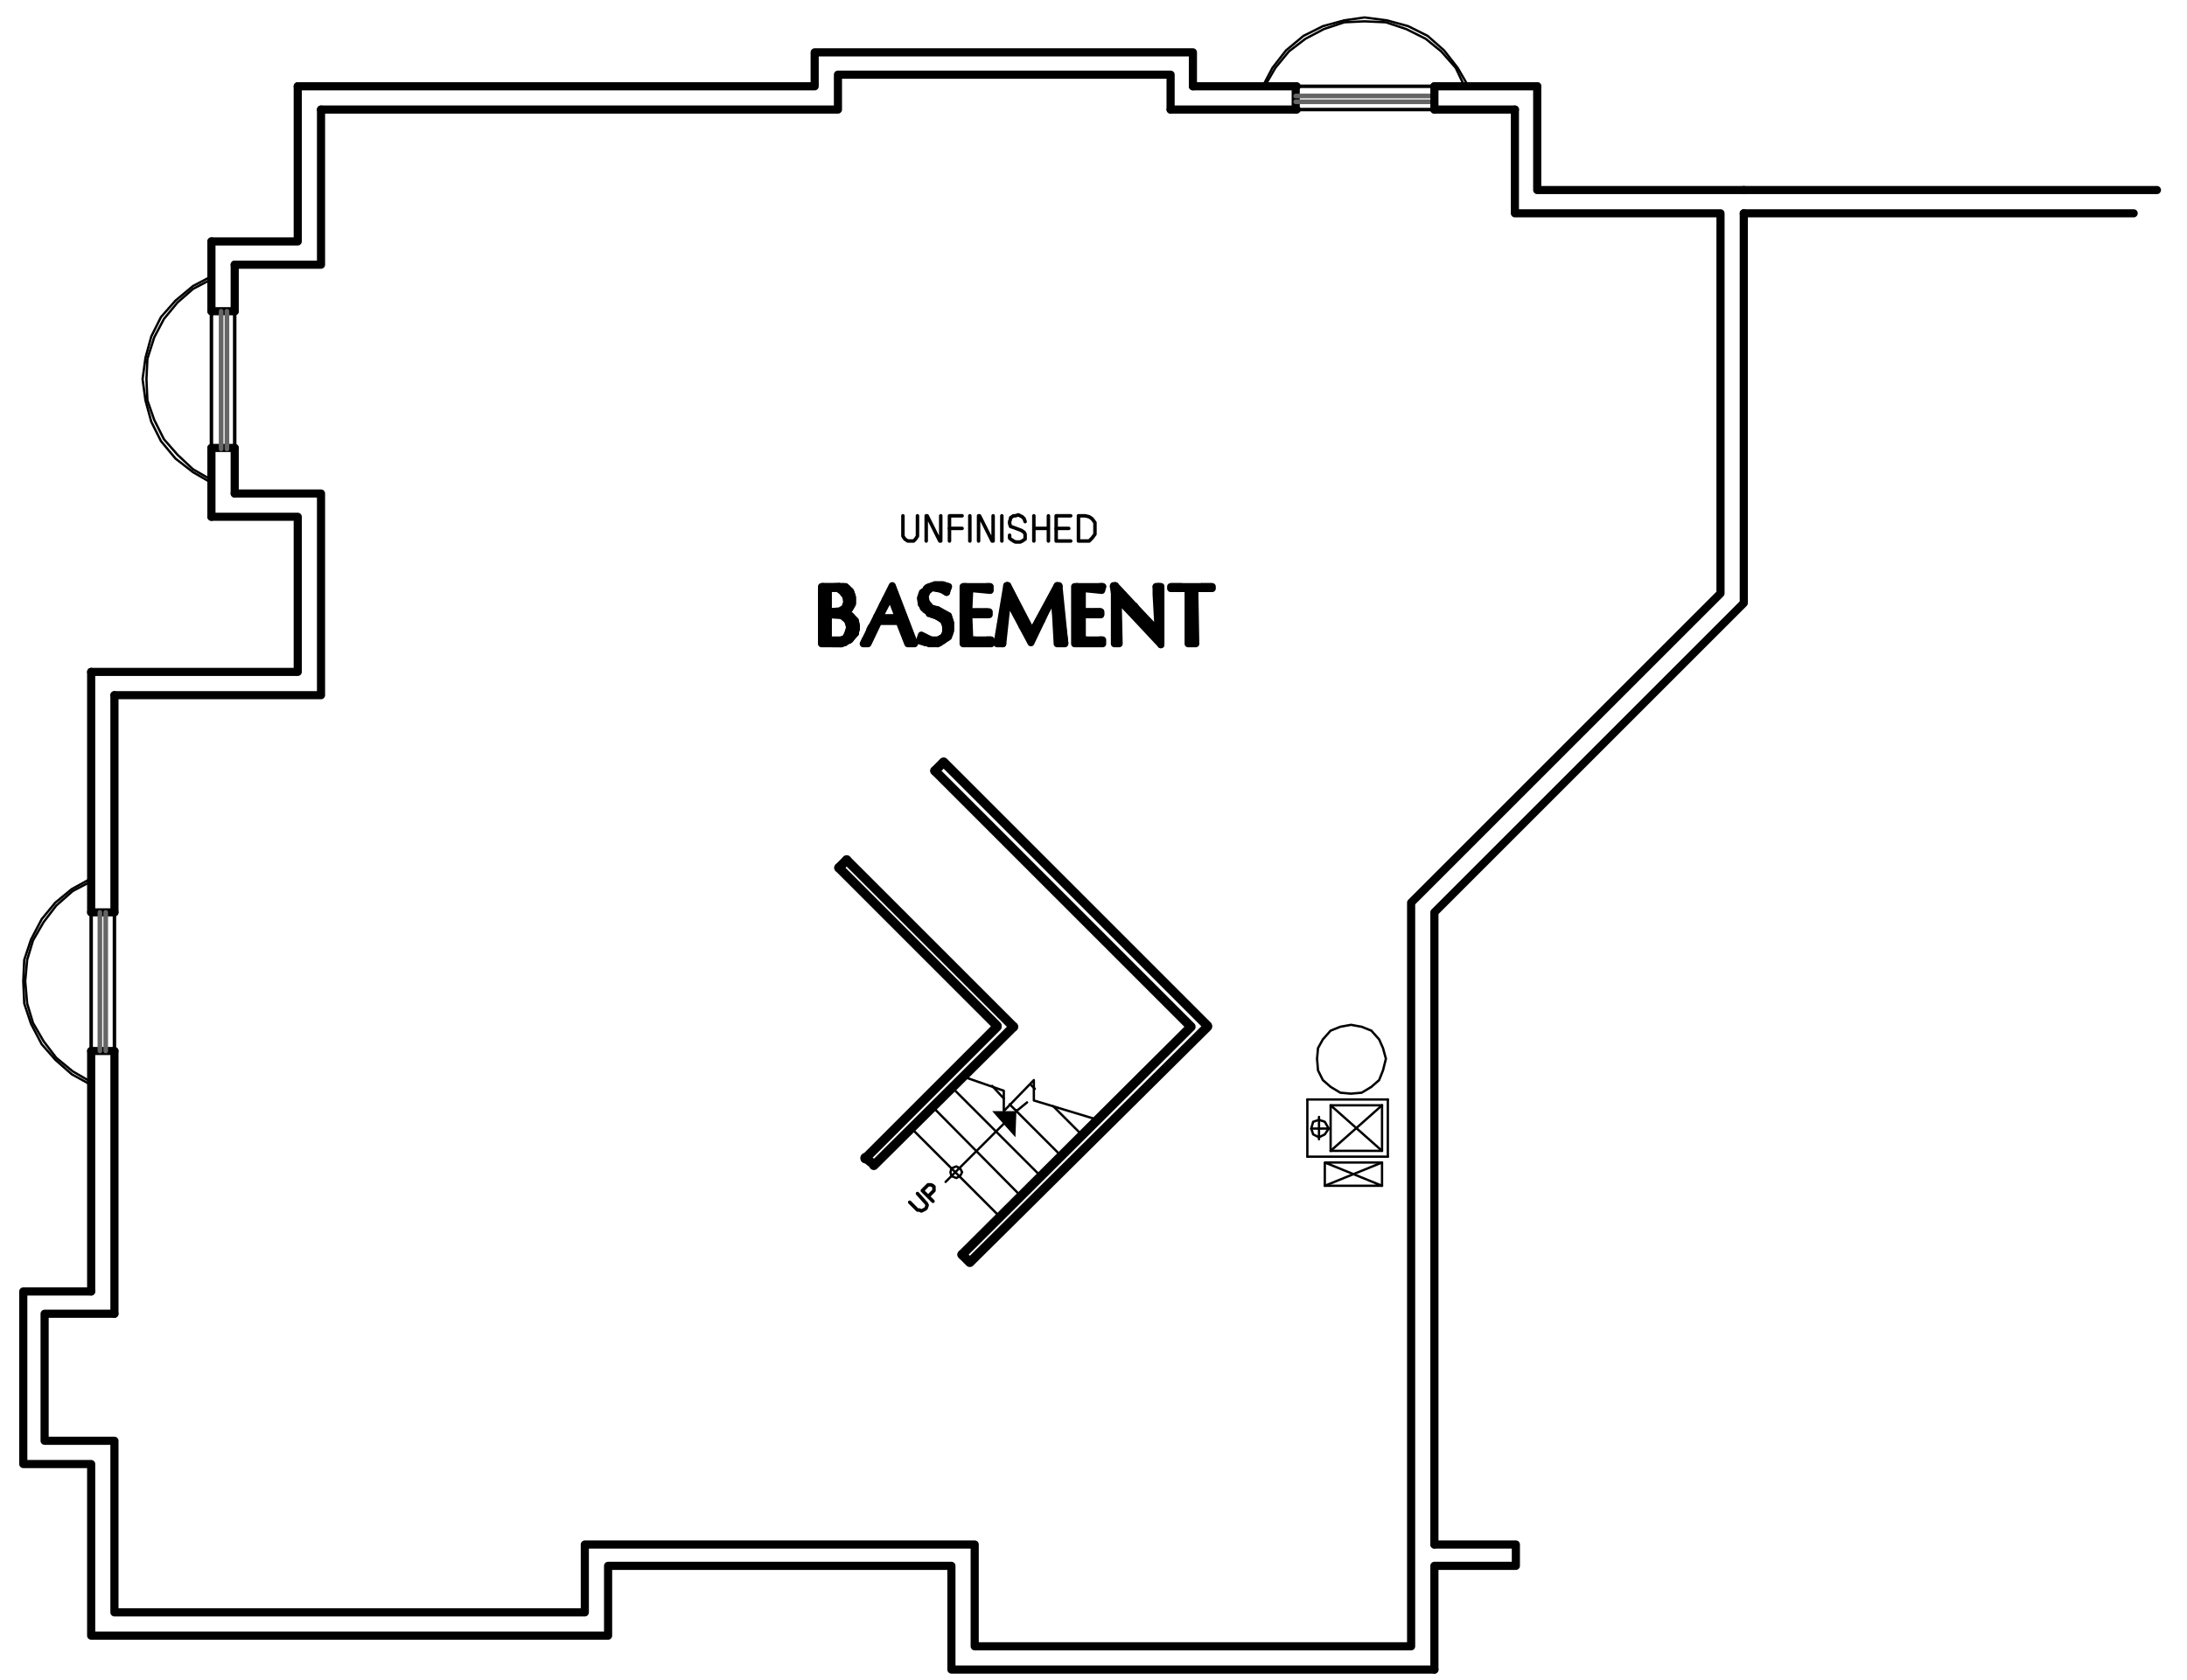 <?xml version="1.0" encoding="utf-8"?>
<!-- Generator: Adobe Illustrator 18.0.0, SVG Export Plug-In . SVG Version: 6.00 Build 0)  -->
<!DOCTYPE svg PUBLIC "-//W3C//DTD SVG 1.1//EN" "http://www.w3.org/Graphics/SVG/1.1/DTD/svg11.dtd">
<svg version="1.1" id="Layer_1" xmlns="http://www.w3.org/2000/svg" xmlns:xlink="http://www.w3.org/1999/xlink" x="0px" y="0px"
	 viewBox="0 0 225.5 173.3" enable-background="new 0 0 225.5 173.3" xml:space="preserve">
<polyline fill="none" stroke="#000000" stroke-width="0.84" stroke-linecap="round" stroke-linejoin="round" stroke-miterlimit="10" points="
	147.9,159.3 156.3,159.3 156.3,161.5 147.9,161.5 147.9,172.2 "/>
<path fill="none" stroke="#000000" stroke-width="0.84" stroke-linecap="round" stroke-linejoin="round" stroke-miterlimit="10" d="
	M179.8,19.6h42.6 M220,22h-40.2"/>
<polyline fill="none" stroke="#000000" stroke-width="0.84" stroke-linecap="round" stroke-linejoin="round" stroke-miterlimit="10" points="
	33.1,11.3 33.1,27.3 24.2,27.3 "/>
<path fill="none" stroke="#000000" stroke-width="0.84" stroke-linecap="round" stroke-linejoin="round" stroke-miterlimit="10" d="
	M24.2,32.1v-4.8 M24.2,50.9v-4.7"/>
<polyline fill="none" stroke="#000000" stroke-width="0.84" stroke-linecap="round" stroke-linejoin="round" stroke-miterlimit="10" points="
	24.2,50.9 33.1,50.9 33.1,71.7 11.8,71.7 "/>
<path fill="none" stroke="#000000" stroke-width="0.84" stroke-linecap="round" stroke-linejoin="round" stroke-miterlimit="10" d="
	M11.8,94.1V71.7 M11.8,135.5v-27.1"/>
<polyline fill="none" stroke="#000000" stroke-width="0.84" stroke-linecap="round" stroke-linejoin="round" stroke-miterlimit="10" points="
	11.8,135.5 4.6,135.5 4.6,148.6 11.8,148.6 11.8,166.3 60.3,166.3 60.3,159.3 100.5,159.3 100.5,169.8 145.5,169.8 145.5,93.1 
	177.4,61.2 177.4,22 156.2,22 156.2,11.3 "/>
<path fill="none" stroke="#000000" stroke-width="0.84" stroke-linecap="round" stroke-linejoin="round" stroke-miterlimit="10" d="
	M147.9,11.3h8.3 M120.7,11.3h13"/>
<polyline fill="none" stroke="#000000" stroke-width="0.84" stroke-linecap="round" stroke-linejoin="round" stroke-miterlimit="10" points="
	120.7,11.3 120.7,7.7 86.4,7.7 86.4,11.3 33.1,11.3 "/>
<polyline fill="none" stroke="#000000" stroke-width="0.84" stroke-linecap="round" stroke-linejoin="round" stroke-miterlimit="10" points="
	30.7,8.9 30.7,24.9 21.8,24.9 "/>
<path fill="none" stroke="#000000" stroke-width="0.84" stroke-linecap="round" stroke-linejoin="round" stroke-miterlimit="10" d="
	M21.8,32.1v-7.2 M21.8,53.3v-7.1"/>
<polyline fill="none" stroke="#000000" stroke-width="0.84" stroke-linecap="round" stroke-linejoin="round" stroke-miterlimit="10" points="
	21.8,53.3 30.7,53.3 30.7,69.3 9.4,69.3 "/>
<path fill="none" stroke="#000000" stroke-width="0.84" stroke-linecap="round" stroke-linejoin="round" stroke-miterlimit="10" d="
	M9.4,94.1V69.3 M9.4,133.2v-24.8"/>
<polyline fill="none" stroke="#000000" stroke-width="0.84" stroke-linecap="round" stroke-linejoin="round" stroke-miterlimit="10" points="
	9.4,133.2 2.4,133.2 2.4,151 9.4,151 9.4,168.7 62.7,168.7 62.7,161.5 98.1,161.5 98.1,172.2 147.9,172.2 "/>
<polyline fill="none" stroke="#000000" stroke-width="0.84" stroke-linecap="round" stroke-linejoin="round" stroke-miterlimit="10" points="
	147.9,159.3 147.9,94.1 179.8,62.2 179.8,22 "/>
<polyline fill="none" stroke="#000000" stroke-width="0.84" stroke-linecap="round" stroke-linejoin="round" stroke-miterlimit="10" points="
	179.8,19.6 158.5,19.6 158.5,8.9 "/>
<path fill="none" stroke="#000000" stroke-width="0.84" stroke-linecap="round" stroke-linejoin="round" stroke-miterlimit="10" d="
	M147.9,8.9h10.6 M123,8.9h10.7"/>
<polyline fill="none" stroke="#000000" stroke-width="0.84" stroke-linecap="round" stroke-linejoin="round" stroke-miterlimit="10" points="
	123,8.9 123,5.4 84,5.4 84,8.9 30.7,8.9 "/>
<polyline fill="none" stroke="#000000" stroke-width="0.72" stroke-linecap="round" stroke-linejoin="round" stroke-miterlimit="10" points="
	85.4,66 85.4,66.3 85.5,66.3 85.5,66.1 85.6,66.1 85.6,66.3 85.8,66.3 85.8,66.1 85.9,66.1 85.9,66.3 86,66.3 86,66.1 86.1,66.1 
	86.1,66.4 86.2,66.4 86.2,66.1 86.4,66.1 86.4,66.4 86.5,66.4 86.5,66.1 86.7,66.1 86.7,66.4 86.8,66.3 86.8,66 87,66 87,66.3 
	87.1,66.3 87.1,65.9 87.2,65.9 87.2,66.1 87.3,66.1 87.3,65.7 87.4,65.4 87.4,66 87.6,66 87.6,65.1 "/>
<polyline fill="none" stroke="#000000" stroke-width="0.72" stroke-linecap="round" stroke-linejoin="round" stroke-miterlimit="10" points="
	88.3,64.9 88.3,64.5 88.2,64.1 88.2,65.3 88,65.5 88,63.9 87.8,63.6 87.8,65.7 87.7,65.9 87.7,63.5 87.6,63.5 87.6,64.3 87.4,64 
	87.4,63.4 87.3,63.4 87.3,63.7 87.2,63.6 87.2,63.4 87.1,63.3 87.1,63.5 87,63.4 87,63.3 "/>
<polyline fill="none" stroke="#000000" stroke-width="0.72" stroke-linecap="round" stroke-linejoin="round" stroke-miterlimit="10" points="
	85.4,63.1 85.4,63.4 85.5,63.4 85.5,63.1 85.6,63.1 85.6,63.3 86,63.3 86.1,63.1 86.1,63.3 86.2,63.3 86.2,63.1 86.4,63.1 
	86.4,63.3 86.5,63.4 86.5,63.1 86.7,63.1 86.7,63.4 86.8,63.4 86.8,63 87,62.9 87,63.1 87.1,63 87.1,62.8 87.2,62.7 87.2,63 
	87.3,62.9 87.3,62.4 "/>
<polyline fill="none" stroke="#000000" stroke-width="0.72" stroke-linecap="round" stroke-linejoin="round" stroke-miterlimit="10" points="
	85,60.6 85,66.3 85.3,66.3 85.3,60.6 85.4,60.6 85.4,60.7 85.5,60.7 85.5,60.6 86,60.6 86.1,60.5 86.1,60.6 86.2,60.6 86.2,60.5 
	86.4,60.5 86.4,60.6 86.5,60.7 86.5,60.5 86.7,60.5 86.7,60.7 86.8,60.7 86.8,60.5 87,60.5 87,60.9 87.1,61 87.1,60.6 87.2,60.6 
	87.2,61.2 87.3,61.5 87.3,60.7 87.4,60.7 87.4,62.8 87.6,62.7 87.6,60.9 87.7,61.1 87.7,62.5 87.8,62.3 87.8,61.3 "/>
<polyline fill="none" stroke="#000000" stroke-width="0.72" stroke-linecap="round" stroke-linejoin="round" stroke-miterlimit="10" points="
	84.8,65.3 84.8,66.3 84.9,66.3 84.9,60.5 84.8,60.5 84.8,61.5 "/>
<polygon fill="none" stroke="#000000" stroke-width="0.72" stroke-linecap="round" stroke-linejoin="round" stroke-miterlimit="10" points="
	85.4,60.7 85.4,63.1 86.6,63.1 87.2,62.7 87.4,62.1 87.3,61.5 87,60.9 86.4,60.6 "/>
<polyline fill="none" stroke="#000000" stroke-width="0.72" stroke-linecap="round" stroke-linejoin="round" stroke-miterlimit="10" points="
	87,63.1 87.6,62.8 87.9,62.2 87.9,61.6 87.7,61 87.1,60.6 86.5,60.5 "/>
<polyline fill="none" stroke="#000000" stroke-width="0.72" stroke-linecap="round" stroke-linejoin="round" stroke-miterlimit="10" points="
	87,63.1 86.8,63.1 86.8,63.3 87,63.3 "/>
<polyline fill="none" stroke="#000000" stroke-width="0.72" stroke-linecap="round" stroke-linejoin="round" stroke-miterlimit="10" points="
	88.2,65.3 88.3,64.7 88,64 87.6,63.5 87,63.3 "/>
<polyline fill="none" stroke="#000000" stroke-width="0.72" stroke-linecap="round" stroke-linejoin="round" stroke-miterlimit="10" points="
	85.9,66.3 86.7,66.4 87.6,66 88.2,65.3 "/>
<polyline fill="none" stroke="#000000" stroke-width="0.72" stroke-linecap="round" stroke-linejoin="round" stroke-miterlimit="10" points="
	85.9,66.3 84.8,66.3 84.8,60.5 86.5,60.5 "/>
<polygon fill="none" stroke="#000000" stroke-width="0.72" stroke-linecap="round" stroke-linejoin="round" stroke-miterlimit="10" points="
	85.4,63.4 85.4,66.1 86.1,66.1 86.8,66 87.2,65.8 87.4,65.4 87.7,64.7 87.4,64 87.2,63.6 86.8,63.4 "/>
<polygon fill="none" stroke="#000000" stroke-width="0.72" stroke-linecap="round" stroke-linejoin="round" stroke-miterlimit="10" points="
	85.4,60.7 85.4,63.1 86.6,63 87.1,62.7 87.3,62.1 87.2,61.5 86.8,61 86.4,60.7 "/>
<polygon fill="none" stroke="#000000" stroke-width="0.72" stroke-linecap="round" stroke-linejoin="round" stroke-miterlimit="10" points="
	85.4,63.4 85.4,66 86.8,66 87.2,65.8 87.4,65.4 87.6,64.7 87.4,64 86.8,63.5 "/>
<polyline fill="none" stroke="#000000" stroke-width="0.72" stroke-linecap="round" stroke-linejoin="round" stroke-miterlimit="10" points="
	87,63.1 87.6,62.8 87.9,62.3 87.9,61.6 87.7,61 87.2,60.5 86.5,60.5 "/>
<line fill="none" stroke="#000000" stroke-width="0.72" stroke-linecap="round" stroke-linejoin="round" stroke-miterlimit="10" x1="87" y1="63.1" x2="87" y2="63"/>
<polyline fill="none" stroke="#000000" stroke-width="0.72" stroke-linecap="round" stroke-linejoin="round" stroke-miterlimit="10" points="
	88.2,65.3 88.3,64.6 88.2,64 87.6,63.4 87,63.3 "/>
<polyline fill="none" stroke="#000000" stroke-width="0.72" stroke-linecap="round" stroke-linejoin="round" stroke-miterlimit="10" points="
	85.9,66.4 86.8,66.4 87.6,66 88.2,65.3 "/>
<polyline fill="none" stroke="#000000" stroke-width="0.72" stroke-linecap="round" stroke-linejoin="round" stroke-miterlimit="10" points="
	85.9,66.4 84.7,66.4 84.7,60.5 86.5,60.5 "/>
<polyline fill="none" stroke="#000000" stroke-width="0.72" stroke-linecap="round" stroke-linejoin="round" stroke-miterlimit="10" points="
	92.6,63.5 92.6,62.4 92.5,61.9 92.5,63.1 92.4,62.8 92.4,61.7 92.2,61.2 92.2,62.4 92.1,62.1 92.1,60.9 92,60.5 92,61.8 91.9,61.5 
	91.9,60.7 91.8,61.1 91.8,61.5 91.6,61.7 91.6,61.3 91.5,61.6 91.5,61.9 91.3,62.2 91.3,61.8 91.2,62.1 91.2,62.4 91,62.7 91,62.4 
	90.9,62.7 90.9,62.9 90.8,63.3 90.8,62.9 90.7,63.1 90.7,63.5 90.6,64 90.6,63.4 90.4,63.6 90.4,64.2 90.3,64.5 90.3,64 90.2,64.2 
	90.2,64.7 90.1,64.9 90.1,64.5 89.8,64.7 89.8,65.3 89.7,65.5 89.7,64.9 89.6,65.3 89.6,65.9 89.5,66.1 89.5,65.5 89.4,65.8 
	89.4,66.3 89.2,66.3 89.2,66 89.1,66.3 "/>
<polyline fill="none" stroke="#000000" stroke-width="0.72" stroke-linecap="round" stroke-linejoin="round" stroke-miterlimit="10" points="
	90.7,64 90.7,63.9 90.8,63.9 90.8,64 90.9,64 90.9,63.9 91,63.9 91,64 91.2,64 91.2,63.9 91.3,63.9 91.3,64 91.5,64 91.5,63.9 
	91.6,63.9 91.6,64 91.8,64 91.8,63.9 91.9,63.9 91.9,64 92,64 92,63.9 92.1,63.9 92.1,64 92.2,64 92.2,63.9 92.4,63.9 92.4,64 
	92.5,64 92.5,63.9 92.6,63.9 92.6,64 92.8,64.1 92.8,62.7 93,63.1 93,64.3 93.1,64.7 93.1,63.4 93.2,63.7 93.2,64.9 93.3,65.4 
	93.3,64.1 93.4,64.5 93.4,65.8 93.6,66.1 93.6,64.8 93.7,65.2 93.7,66.3 93.8,66.3 93.8,65.4 93.9,65.7 93.9,66.3 94,66.3 94,66 "/>
<polygon fill="none" stroke="#000000" stroke-width="0.72" stroke-linecap="round" stroke-linejoin="round" stroke-miterlimit="10" points="
	93.7,66.3 92.8,64 90.4,64 89.5,66.3 89.1,66.3 92,60.5 94.2,66.3 "/>
<polygon fill="none" stroke="#000000" stroke-width="0.72" stroke-linecap="round" stroke-linejoin="round" stroke-miterlimit="10" points="
	92.7,63.9 92.7,63.6 91.8,61.3 90.6,63.6 90.6,63.9 "/>
<polygon fill="none" stroke="#000000" stroke-width="0.72" stroke-linecap="round" stroke-linejoin="round" stroke-miterlimit="10" points="
	92.6,63.7 92.6,63.6 91.8,61.5 90.7,63.6 90.7,63.7 "/>
<polygon fill="none" stroke="#000000" stroke-width="0.72" stroke-linecap="round" stroke-linejoin="round" stroke-miterlimit="10" points="
	93.6,66.4 92.7,64.1 90.6,64.1 89.5,66.4 89,66.4 92,60.4 94.3,66.4 "/>
<polyline fill="none" stroke="#000000" stroke-width="0.72" stroke-linecap="round" stroke-linejoin="round" stroke-miterlimit="10" points="
	95,61.9 95,61.8 95.1,61.3 95.1,62.4 95.2,62.7 95.2,61.1 95.4,60.9 95.4,61.2 95.5,61 95.5,60.7 95.6,60.6 95.6,60.9 95.7,60.7 
	95.7,60.6 95.8,60.5 95.8,60.6 96,60.6 96,60.5 96.1,60.4 96.1,60.6 96.3,60.6 96.3,60.4 96.4,60.4 96.4,60.6 96.6,60.6 96.6,60.4 
	96.7,60.4 96.7,60.6 96.8,60.6 96.8,60.4 96.9,60.4 96.9,60.6 97,60.6 97,60.4 97.2,60.4 97.2,60.7 97.3,60.7 97.3,60.4 97.4,60.4 
	97.4,60.9 97.6,60.9 97.6,60.5 "/>
<polyline fill="none" stroke="#000000" stroke-width="0.72" stroke-linecap="round" stroke-linejoin="round" stroke-miterlimit="10" points="
	95.4,61.9 95.4,62.8 95.5,62.9 95.5,62.2 95.6,62.4 95.6,63 95.7,63.1 95.7,62.5 95.8,62.7 95.8,63.3 96,63.3 96,62.8 96.1,62.8 
	96.1,63.4 96.3,63.4 96.3,62.9 96.4,62.9 96.4,63.5 96.6,63.5 96.6,62.9 96.7,63 96.7,63.6 96.8,63.6 96.8,63 96.9,63.1 96.9,63.6 
	97,63.7 97,63.1 97.2,63.3 97.2,63.9 97.3,64 97.3,63.3 97.4,63.4 97.4,64.2 97.6,64.5 97.6,63.5 97.8,63.6 97.8,65.5 97.9,65.4 
	97.9,63.9 98,64.2 98,65.1 "/>
<polyline fill="none" stroke="#000000" stroke-width="0.72" stroke-linecap="round" stroke-linejoin="round" stroke-miterlimit="10" points="
	95,66 95,66.1 95.1,66.1 95.1,65.7 95.2,65.8 95.2,66.1 95.4,66.1 95.4,65.9 95.5,65.9 95.5,66.3 95.6,66.3 95.6,66 95.7,66 
	95.7,66.3 95.8,66.4 95.8,66.1 96,66.1 96,66.4 96.1,66.4 96.1,66.1 96.3,66.1 96.3,66.4 96.4,66.4 96.4,66.1 96.6,66.1 96.6,66.4 
	96.7,66.3 96.7,66.1 96.8,66 96.8,66.3 96.9,66.3 96.9,66 97,65.9 97,66.1 97.2,66.1 97.2,65.8 97.3,65.7 97.3,66 97.4,65.9 
	97.4,65.5 97.6,65.2 97.6,65.8 "/>
<polyline fill="none" stroke="#000000" stroke-width="0.72" stroke-linecap="round" stroke-linejoin="round" stroke-miterlimit="10" points="
	97.3,65.7 97.6,65.2 97.6,64.5 97.3,64 96.7,63.6 "/>
<polyline fill="none" stroke="#000000" stroke-width="0.72" stroke-linecap="round" stroke-linejoin="round" stroke-miterlimit="10" points="
	96,66.1 96.7,66.1 97.3,65.7 "/>
<polyline fill="none" stroke="#000000" stroke-width="0.72" stroke-linecap="round" stroke-linejoin="round" stroke-miterlimit="10" points="
	96,66.1 95.1,65.7 94.9,66.1 95.5,66.3 96.7,66.3 97.6,65.7 98,64.9 98,64.2 97.6,63.6 96.7,63 "/>
<polyline fill="none" stroke="#000000" stroke-width="0.72" stroke-linecap="round" stroke-linejoin="round" stroke-miterlimit="10" points="
	95.4,62.2 96,62.8 96.7,63 "/>
<polyline fill="none" stroke="#000000" stroke-width="0.72" stroke-linecap="round" stroke-linejoin="round" stroke-miterlimit="10" points="
	96.1,60.6 95.7,60.7 95.4,61.2 95.2,61.7 95.4,62.2 "/>
<polyline fill="none" stroke="#000000" stroke-width="0.72" stroke-linecap="round" stroke-linejoin="round" stroke-miterlimit="10" points="
	96.1,60.6 97.6,60.9 97.8,60.5 96.4,60.4 95.2,61.1 95,61.7 95,62.3 95.4,62.8 96.7,63.6 "/>
<polyline fill="none" stroke="#000000" stroke-width="0.72" stroke-linecap="round" stroke-linejoin="round" stroke-miterlimit="10" points="
	97.3,65.7 97.5,65.2 97.5,64.6 97.3,64 96.7,63.6 "/>
<polyline fill="none" stroke="#000000" stroke-width="0.72" stroke-linecap="round" stroke-linejoin="round" stroke-miterlimit="10" points="
	96,66 96.7,66 97.3,65.7 "/>
<polyline fill="none" stroke="#000000" stroke-width="0.72" stroke-linecap="round" stroke-linejoin="round" stroke-miterlimit="10" points="
	96,66 95,65.5 94.8,66.1 95.5,66.3 96.7,66.4 97.8,65.7 98,65.1 98,64.2 97.8,63.5 96.7,62.9 "/>
<polyline fill="none" stroke="#000000" stroke-width="0.72" stroke-linecap="round" stroke-linejoin="round" stroke-miterlimit="10" points="
	95.5,62.1 96,62.7 96.7,62.9 "/>
<polyline fill="none" stroke="#000000" stroke-width="0.72" stroke-linecap="round" stroke-linejoin="round" stroke-miterlimit="10" points="
	96.1,60.6 95.6,61 95.4,61.5 95.5,62.1 "/>
<polyline fill="none" stroke="#000000" stroke-width="0.72" stroke-linecap="round" stroke-linejoin="round" stroke-miterlimit="10" points="
	97.6,61.1 96.9,60.7 96.1,60.6 "/>
<polyline fill="none" stroke="#000000" stroke-width="0.72" stroke-linecap="round" stroke-linejoin="round" stroke-miterlimit="10" points="
	97.6,61.1 97.8,60.5 97.2,60.3 96.4,60.3 95.1,61.1 94.9,61.7 95,62.3 95.4,62.9 96.7,63.6 "/>
<polyline fill="none" stroke="#000000" stroke-width="0.72" stroke-linecap="round" stroke-linejoin="round" stroke-miterlimit="10" points="
	99.9,66 99.9,66.3 100,66.3 100,66 100.2,66 100.2,66.3 100.4,66.3 100.4,66 100.5,66 100.5,66.3 100.6,66.3 100.6,66.1 100.8,66.1 
	100.8,66.3 100.9,66.3 100.9,66.1 101,66.1 101,66.3 101.1,66.3 101.1,66.1 101.2,66.1 101.2,66.3 101.4,66.3 101.4,66.1 
	101.5,66.1 101.5,66.3 101.6,66.3 101.6,66.1 101.8,66 101.8,66.3 102,66.3 102,66 102.1,66 102.1,66.3 "/>
<polyline fill="none" stroke="#000000" stroke-width="0.72" stroke-linecap="round" stroke-linejoin="round" stroke-miterlimit="10" points="
	102,60.5 102,60.7 101.8,60.7 101.8,60.5 101.6,60.6 101.6,60.7 101.5,60.7 101.5,60.6 101.4,60.6 101.4,60.7 101.2,60.7 
	101.2,60.6 101.1,60.6 101.1,60.7 101,60.7 101,60.6 100.9,60.6 100.9,60.7 100.8,60.7 100.8,60.6 100.6,60.6 100.6,60.7 
	100.5,60.7 100.5,60.6 100.4,60.6 100.4,60.7 100.2,60.6 100,60.6 99.9,60.7 99.9,60.6 99.8,60.6 99.8,66.3 99.7,66.3 99.7,60.6 "/>
<polyline fill="none" stroke="#000000" stroke-width="0.72" stroke-linecap="round" stroke-linejoin="round" stroke-miterlimit="10" points="
	99.4,61.3 99.4,60.5 99.6,60.5 99.6,66.3 99.4,66.3 99.4,65.4 "/>
<polyline fill="none" stroke="#000000" stroke-width="0.72" stroke-linecap="round" stroke-linejoin="round" stroke-miterlimit="10" points="
	99.9,63.1 99.9,63.4 100,63.4 100,63.1 100.2,63.1 100.2,63.4 100.4,63.4 100.4,63.1 100.5,63.1 100.5,63.4 100.6,63.4 100.6,63.1 
	100.8,63.1 100.8,63.4 100.9,63.4 100.9,63.1 101,63.1 101,63.4 101.1,63.4 101.1,63.1 101.2,63.1 101.2,63.4 101.4,63.4 
	101.4,63.1 101.5,63.1 101.5,63.4 101.6,63.4 101.6,63.1 101.8,63.1 101.8,63.4 "/>
<polygon fill="none" stroke="#000000" stroke-width="0.72" stroke-linecap="round" stroke-linejoin="round" stroke-miterlimit="10" points="
	100,63.4 99.9,63.4 99.9,66 102.1,66 102.1,66.3 99.3,66.3 99.3,60.5 102.1,60.5 102,60.7 99.9,60.6 99.9,63.1 101.8,63.1 
	101.8,63.4 99.9,63.4 99.9,63.5 100,66 102.2,66 102.2,66.4 99.3,66.4 99.3,60.5 102.1,60.5 102.1,60.9 100,60.7 99.9,63 100,63.1 
	102,63.1 102,63.4 "/>
<polyline fill="none" stroke="#000000" stroke-width="0.72" stroke-linecap="round" stroke-linejoin="round" stroke-miterlimit="10" points="
	109.6,65.9 109.6,66.3 109.5,66.3 109.5,64.9 109.4,63.9 109.4,66.3 109.3,66.3 109.3,62.7 109.2,61.2 109.2,66.3 109,64.6 
	109,60.5 108.9,60.7 108.9,63.3 108.8,62.3 108.8,61.1 108.7,61.3 108.7,61.8 108.4,61.8 108.4,61.6 108.3,61.8 108.3,62.1 
	108.2,62.3 108.2,62.1 108.1,62.4 108.1,62.5 108,62.8 108,62.5 107.8,62.8 107.8,63 107.7,63.3 107.7,63 107.6,63.3 107.6,63.5 
	107.5,63.7 107.5,63.5 107.4,63.7 107.4,64 107.1,64.2 107.1,64 107,64.2 107,64.6 106.9,64.8 106.9,64.5 106.8,64.6 106.8,65.1 
	106.6,65.3 106.6,64.8 106.5,65.1 106.5,65.5 106.4,65.9 106.4,65.3 106.3,64.9 106.3,66.1 106.2,65.9 106.2,64.8 106,64.6 
	106,65.5 105.9,65.3 105.9,64.3 105.7,64.1 105.7,65.1 105.6,64.8 105.6,63.9 105.4,63.6 105.4,64.6 105.3,64.3 105.3,63.4 
	105.2,63.1 105.2,64.1 105.1,63.9 105.1,62.8 105,62.7 105,63.6 104.8,63.4 104.8,62.4 104.7,62.1 104.7,63.1 104.6,62.9 
	104.6,61.8 104.4,61.6 104.4,62.7 104.2,62.4 104.2,61.3 104.1,61.1 104.1,62.2 104,61.9 104,60.7 103.9,60.5 103.9,61.8 
	103.8,61.8 103.8,61 103.6,62.1 103.6,62.8 103.5,64 103.5,63 103.4,63.9 103.4,65.4 103.3,66.3 103.3,64.6 103.2,65.4 103.2,66.3 
	102.9,66.3 102.9,66 "/>
<polygon fill="none" stroke="#000000" stroke-width="0.72" stroke-linecap="round" stroke-linejoin="round" stroke-miterlimit="10" points="
	103.3,66.3 102.9,66.3 103.9,60.4 106.4,65.3 109,60.5 109.8,66.3 109.2,66.3 108.8,62.8 108.7,61.9 108.4,61.9 106.3,66.1 
	104,61.8 103.8,61.8 "/>
<polyline fill="none" stroke="#000000" stroke-width="0.72" stroke-linecap="round" stroke-linejoin="round" stroke-miterlimit="10" points="
	103.4,66.4 102.8,66.4 103.8,60.4 "/>
<line fill="none" stroke="#000000" stroke-width="0.72" stroke-linecap="round" stroke-linejoin="round" stroke-miterlimit="10" x1="103.9" y1="60.4" x2="103.8" y2="60.4"/>
<polyline fill="none" stroke="#000000" stroke-width="0.72" stroke-linecap="round" stroke-linejoin="round" stroke-miterlimit="10" points="
	103.9,60.4 106.4,65.2 109,60.4 "/>
<polyline fill="none" stroke="#000000" stroke-width="0.72" stroke-linecap="round" stroke-linejoin="round" stroke-miterlimit="10" points="
	109.2,60.5 109.2,60.4 109,60.4 "/>
<polyline fill="none" stroke="#000000" stroke-width="0.72" stroke-linecap="round" stroke-linejoin="round" stroke-miterlimit="10" points="
	109.2,60.5 109.8,66.4 109,66.4 108.8,62.8 108.7,61.9 108.4,61.9 106.3,66.3 103.9,61.8 103.4,66.4 "/>
<polyline fill="none" stroke="#000000" stroke-width="0.72" stroke-linecap="round" stroke-linejoin="round" stroke-miterlimit="10" points="
	111.6,66 111.6,66.3 111.7,66.3 111.7,66 111.8,66 111.8,66.3 111.9,66.3 111.9,66 112,66 112,66.3 112.2,66.3 112.2,66.1 
	112.3,66.1 112.3,66.3 112.4,66.3 112.4,66.1 112.5,66.1 112.5,66.3 112.8,66.3 112.8,66.1 112.9,66.1 112.9,66.3 113,66.3 
	113,66.1 113.1,66.1 113.1,66.3 113.2,66.3 113.2,66.1 113.4,66 113.4,66.3 113.5,66.3 113.5,66 113.6,66 113.6,66.3 "/>
<polyline fill="none" stroke="#000000" stroke-width="0.72" stroke-linecap="round" stroke-linejoin="round" stroke-miterlimit="10" points="
	113.5,60.5 113.5,60.7 113.4,60.7 113.4,60.5 113.2,60.6 113.2,60.7 113.1,60.7 113.1,60.6 113,60.6 113,60.7 112.9,60.7 
	112.9,60.6 112.8,60.6 112.8,60.7 112.5,60.7 112.5,60.6 112.4,60.6 112.4,60.7 112.3,60.7 112.3,60.6 112.2,60.6 112.2,60.7 
	112,60.7 112,60.6 111.9,60.6 111.9,60.7 111.8,60.6 111.7,60.6 111.6,60.7 111.6,60.6 111.4,60.6 111.4,66.3 111.2,66.3 
	111.2,60.6 "/>
<polyline fill="none" stroke="#000000" stroke-width="0.72" stroke-linecap="round" stroke-linejoin="round" stroke-miterlimit="10" points="
	111,61.3 111,60.5 111.1,60.5 111.1,66.3 111,66.3 111,65.4 "/>
<polyline fill="none" stroke="#000000" stroke-width="0.72" stroke-linecap="round" stroke-linejoin="round" stroke-miterlimit="10" points="
	111.6,63.1 111.6,63.4 111.7,63.4 111.7,63.1 111.8,63.1 111.8,63.4 111.9,63.4 111.9,63.1 112,63.1 112,63.4 112.2,63.4 
	112.2,63.1 112.3,63.1 112.3,63.4 112.4,63.4 112.4,63.1 112.5,63.1 112.5,63.4 112.8,63.4 112.8,63.1 112.9,63.1 112.9,63.4 
	113,63.4 113,63.1 113.1,63.1 113.1,63.4 113.2,63.4 113.2,63.1 113.4,63.1 113.4,63.4 "/>
<polyline fill="none" stroke="#000000" stroke-width="0.72" stroke-linecap="round" stroke-linejoin="round" stroke-miterlimit="10" points="
	111.6,63.4 111.4,63.4 111.4,63.5 111.6,66 113.7,66 113.7,66.3 111,66.3 111,60.5 113.6,60.5 113.6,60.7 111.6,60.6 111.4,63 
	111.4,63.1 113.5,63.1 113.5,63.4 111.6,63.4 111.6,66 113.7,66 113.7,66.4 110.8,66.4 110.8,60.5 113.6,60.5 "/>
<line fill="none" stroke="#000000" stroke-width="0.72" stroke-linecap="round" stroke-linejoin="round" stroke-miterlimit="10" x1="113.7" y1="60.5" x2="113.6" y2="60.5"/>
<polyline fill="none" stroke="#000000" stroke-width="0.72" stroke-linecap="round" stroke-linejoin="round" stroke-miterlimit="10" points="
	113.7,60.5 113.6,60.9 111.6,60.7 111.6,63.1 113.5,63.1 113.5,63.4 111.6,63.4 "/>
<polyline fill="none" stroke="#000000" stroke-width="0.72" stroke-linecap="round" stroke-linejoin="round" stroke-miterlimit="10" points="
	119.4,62.2 119.4,60.5 119.5,60.5 119.5,66.1 119.4,66 119.4,64.9 119.2,64.9 119.2,65.9 119.1,65.7 119.1,64.8 119,64.7 119,65.5 
	118.9,65.4 118.9,64.6 118.8,64.5 118.8,65.3 118.6,65.2 118.6,64.3 118.5,64.2 118.5,64.9 118.4,64.8 118.4,64.1 118.3,64 
	118.3,64.7 118,64.6 118,63.9 117.9,63.6 117.9,64.5 117.8,64.2 117.8,63.5 117.7,63.4 117.7,64.1 117.6,64 117.6,63.3 117.4,63.1 
	117.4,63.9 117.3,63.7 117.3,63 117.2,62.9 117.2,63.6 117.1,63.4 117.1,62.7 117,62.5 117,63.3 116.7,63.1 116.7,62.4 116.6,62.3 
	116.6,63 116.5,62.9 116.5,62.2 116.4,62.1 116.4,62.8 116.2,62.7 116.2,61.9 116.1,61.7 116.1,62.5 116,62.4 116,61.6 115.9,61.5 
	115.9,62.2 115.8,62.1 115.8,61.3 115.6,61.2 115.6,61.9 115.5,61.9 115.5,61 115.3,60.9 115.3,61.8 "/>
<polyline fill="none" stroke="#000000" stroke-width="0.72" stroke-linecap="round" stroke-linejoin="round" stroke-miterlimit="10" points="
	115.2,60.7 115.2,66.3 115,66.3 115,60.6 114.9,60.5 114.9,60.7 "/>
<polygon fill="none" stroke="#000000" stroke-width="0.72" stroke-linecap="round" stroke-linejoin="round" stroke-miterlimit="10" points="
	114.9,60.5 119.2,64.9 119.4,65.1 119.5,64.9 119.4,61.3 119.2,60.5 119.7,60.5 119.7,66.3 115.3,61.8 115.2,61.9 115.3,66.3 
	115,66.3 115,61.2 "/>
<polyline fill="none" stroke="#000000" stroke-width="0.72" stroke-linecap="round" stroke-linejoin="round" stroke-miterlimit="10" points="
	115,60.4 119.2,64.9 119.4,64.9 119.2,61.3 119.2,60.5 119.7,60.5 119.7,66.5 "/>
<line fill="none" stroke="#000000" stroke-width="0.72" stroke-linecap="round" stroke-linejoin="round" stroke-miterlimit="10" x1="119.7" y1="66.4" x2="119.7" y2="66.3"/>
<polyline fill="none" stroke="#000000" stroke-width="0.72" stroke-linecap="round" stroke-linejoin="round" stroke-miterlimit="10" points="
	119.7,66.5 115.3,61.8 115.3,61.9 115.4,66.4 114.9,66.4 114.9,61.2 114.8,60.5 "/>
<polyline fill="none" stroke="#000000" stroke-width="0.72" stroke-linecap="round" stroke-linejoin="round" stroke-miterlimit="10" points="
	115,60.4 114.8,60.4 114.8,60.5 "/>
<polyline fill="none" stroke="#000000" stroke-width="0.72" stroke-linecap="round" stroke-linejoin="round" stroke-miterlimit="10" points="
	124.9,60.7 124.9,60.5 124.8,60.5 124.8,60.7 124.6,60.7 124.6,60.5 124.5,60.5 124.5,60.7 124.3,60.7 124.3,60.5 124.2,60.5 
	124.2,60.7 124,60.7 124,60.5 123.9,60.5 123.9,60.7 123.8,60.7 123.8,60.6 123.7,60.6 123.7,60.7 123.6,60.7 123.6,60.6 
	123.4,60.6 123.4,60.7 123.3,60.7 123.3,60.6 123.2,60.6 123.2,66.3 123.1,66.3 123.1,60.6 122.8,60.6 122.8,66.3 122.7,66.3 
	122.7,60.6 122.6,60.6 122.6,66.3 "/>
<polyline fill="none" stroke="#000000" stroke-width="0.72" stroke-linecap="round" stroke-linejoin="round" stroke-miterlimit="10" points="
	122.5,60.7 122.5,60.6 122.4,60.6 122.4,60.7 122.2,60.7 122.2,60.6 122.1,60.6 122.1,60.7 122,60.7 122,60.6 121.9,60.6 
	121.9,60.7 121.8,60.7 121.8,60.5 121.5,60.5 121.5,60.7 121.4,60.7 121.4,60.5 121.3,60.5 121.3,60.7 121.2,60.7 121.2,60.5 
	121,60.5 121,60.7 120.9,60.7 120.9,60.5 120.8,60.5 120.8,60.7 "/>
<polygon fill="none" stroke="#000000" stroke-width="0.72" stroke-linecap="round" stroke-linejoin="round" stroke-miterlimit="10" points="
	120.7,60.5 120.7,60.7 122.6,60.7 122.5,66.3 123.2,66.3 123.2,60.7 124.9,60.7 124.9,60.5 122.8,60.6 120.7,60.5 120.7,60.7 
	122.5,60.7 122.5,66.4 123.3,66.4 123.2,60.7 125,60.7 125,60.5 "/>
<polyline fill="none" stroke="#000000" stroke-width="0.36" stroke-linecap="round" stroke-linejoin="round" stroke-miterlimit="10" points="
	94.6,53.2 94.6,55.3 94.4,55.6 94.2,55.8 93.6,55.8 93.3,55.6 93.1,55.3 93.1,53.2 "/>
<polyline fill="none" stroke="#000000" stroke-width="0.36" stroke-linecap="round" stroke-linejoin="round" stroke-miterlimit="10" points="
	95.5,55.8 95.5,53.2 95.6,53.2 96.9,55.8 97,55.8 97,53.2 "/>
<path fill="none" stroke="#000000" stroke-width="0.36" stroke-linecap="round" stroke-linejoin="round" stroke-miterlimit="10" d="
	M97.9,54.5H99 M98,54.5h1.2"/>
<polyline fill="none" stroke="#000000" stroke-width="0.36" stroke-linecap="round" stroke-linejoin="round" stroke-miterlimit="10" points="
	99.2,53.2 97.9,53.2 97.9,55.8 "/>
<line fill="none" stroke="#000000" stroke-width="0.36" stroke-linecap="round" stroke-linejoin="round" stroke-miterlimit="10" x1="100" y1="53.2" x2="100" y2="55.8"/>
<polyline fill="none" stroke="#000000" stroke-width="0.36" stroke-linecap="round" stroke-linejoin="round" stroke-miterlimit="10" points="
	100.9,55.8 100.9,53.2 101,53.2 102.3,55.8 102.4,55.8 102.4,53.2 "/>
<line fill="none" stroke="#000000" stroke-width="0.36" stroke-linecap="round" stroke-linejoin="round" stroke-miterlimit="10" x1="103.3" y1="53.2" x2="103.3" y2="55.8"/>
<polyline fill="none" stroke="#000000" stroke-width="0.36" stroke-linecap="round" stroke-linejoin="round" stroke-miterlimit="10" points="
	105.7,53.8 105.6,53.5 105.4,53.3 105.2,53.2 105,53.1 104.7,53.2 104.5,53.2 104.2,53.4 104.2,53.5 104.1,53.8 104.1,54 
	104.2,54.3 104.5,54.4 105.3,54.7 105.6,54.9 105.7,55.1 105.7,55.6 105.4,55.8 105.2,55.9 104.7,55.9 104.5,55.8 104.2,55.6 
	104.1,55.5 104.1,55.2 "/>
<path fill="none" stroke="#000000" stroke-width="0.36" stroke-linecap="round" stroke-linejoin="round" stroke-miterlimit="10" d="
	M108.9,54.5h1.3 M106.6,54.5h1.4 M108.1,53.2v2.6 M106.6,53.2v2.6"/>
<polyline fill="none" stroke="#000000" stroke-width="0.36" stroke-linecap="round" stroke-linejoin="round" stroke-miterlimit="10" points="
	110.4,53.2 108.9,53.2 108.9,55.8 110.4,55.8 "/>
<polygon fill="none" stroke="#000000" stroke-width="0.36" stroke-linecap="round" stroke-linejoin="round" stroke-miterlimit="10" points="
	111.9,53.2 111.2,53.2 111.2,55.8 112.3,55.8 112.6,55.5 112.9,55.1 112.9,53.9 112.6,53.5 112.3,53.3 "/>
<polygon fill="none" stroke="#000000" stroke-width="0.24" stroke-linecap="round" stroke-linejoin="round" stroke-miterlimit="10" points="
	139.3,105.7 140.4,105.9 141.4,106.3 142.2,107.2 142.6,108.1 142.9,109.2 142.6,110.4 142.2,111.4 141.4,112.1 140.4,112.7 
	139.3,112.8 138.2,112.7 137.2,112.1 136.4,111.4 135.9,110.4 135.8,109.2 135.9,108.1 136.4,107.2 137.2,106.3 138.2,105.9 "/>
<path fill="none" stroke="#000000" stroke-width="0.24" stroke-linecap="round" stroke-linejoin="round" stroke-miterlimit="10" d="
	M142.5,114l-5.3,4.7 M143.1,113.4h-8.3 M134.8,119.3h8.3"/>
<polyline fill="none" stroke="#000000" stroke-width="0.24" stroke-linecap="round" stroke-linejoin="round" stroke-miterlimit="10" points="
	142.5,118.7 137.2,114 137.2,118.7 "/>
<path fill="none" stroke="#000000" stroke-width="0.24" stroke-linecap="round" stroke-linejoin="round" stroke-miterlimit="10" d="
	M137.2,118.7h5.3 M134.8,113.4v5.9 M142.5,118.7V114"/>
<polyline fill="none" stroke="#000000" stroke-width="0.24" stroke-linecap="round" stroke-linejoin="round" stroke-miterlimit="10" points="
	136.6,122.3 142.5,119.9 142.5,122.3 "/>
<polyline fill="none" stroke="#000000" stroke-width="0.24" stroke-linecap="round" stroke-linejoin="round" stroke-miterlimit="10" points="
	142.5,119.9 136.6,119.9 136.6,122.3 142.5,122.3 136.6,119.9 "/>
<line fill="none" stroke="#000000" stroke-width="0.24" stroke-linecap="round" stroke-linejoin="round" stroke-miterlimit="10" x1="137" y1="116.4" x2="135.2" y2="116.4"/>
<polygon fill="none" stroke="#000000" stroke-width="0.24" stroke-linecap="round" stroke-linejoin="round" stroke-miterlimit="10" points="
	136,115.5 136.6,115.7 137,116.4 136.6,117 136,117.3 135.4,117 135.2,116.4 135.4,115.7 "/>
<path fill="none" stroke="#000000" stroke-width="0.24" stroke-linecap="round" stroke-linejoin="round" stroke-miterlimit="10" d="
	M143.1,119.3v-5.9 M142.5,114h-5.3 M136,117.5v-2.3"/>
<polyline fill="none" stroke="#000000" stroke-width="0.24" stroke-linecap="round" stroke-linejoin="round" stroke-miterlimit="10" points="
	21.8,28.5 19.9,29.5 18.1,31 16.6,32.7 15.6,34.7 15,36.9 14.7,39.1 15,41.3 15.6,43.5 16.6,45.5 18.1,47.3 19.9,48.7 21.8,49.8 "/>
<polyline fill="none" stroke="#000000" stroke-width="0.24" stroke-linecap="round" stroke-linejoin="round" stroke-miterlimit="10" points="
	21.8,28.8 19.9,29.8 18.3,31.2 16.9,32.9 15.9,34.8 15.2,37 15.1,39.1 15.2,41.3 15.9,43.3 16.9,45.3 18.3,46.9 19.9,48.4 
	21.8,49.5 "/>
<path fill="none" stroke="#000000" stroke-width="0.84" stroke-linecap="round" stroke-linejoin="round" stroke-miterlimit="10" d="
	M21.8,32.1h2.4 M21.8,46.2h2.4"/>
<path fill="none" stroke="#656565" stroke-width="0.48" stroke-linecap="round" stroke-linejoin="round" stroke-miterlimit="10" d="
	M23.4,32.1v14.2 M22.8,32.1v14.2"/>
<path fill="none" stroke="#000000" stroke-width="0.36" stroke-linecap="round" stroke-linejoin="round" stroke-miterlimit="10" d="
	M21.8,46.2V32.1 M24.2,32.1v14.2"/>
<polyline fill="none" stroke="#000000" stroke-width="0.24" stroke-linecap="round" stroke-linejoin="round" stroke-miterlimit="10" points="
	9.4,90.6 7.4,91.7 5.7,93.1 4.3,94.8 3.2,96.9 2.5,99 2.4,101.2 2.5,103.5 3.2,105.6 4.3,107.7 5.7,109.3 7.4,110.8 9.4,111.9 "/>
<polyline fill="none" stroke="#000000" stroke-width="0.24" stroke-linecap="round" stroke-linejoin="round" stroke-miterlimit="10" points="
	9.4,90.9 7.5,91.9 5.8,93.4 4.5,95.1 3.4,97 2.8,99 2.6,101.2 2.8,103.5 3.4,105.5 4.5,107.4 5.8,109.1 7.5,110.5 9.4,111.6 "/>
<path fill="none" stroke="#000000" stroke-width="0.84" stroke-linecap="round" stroke-linejoin="round" stroke-miterlimit="10" d="
	M9.4,94.1h2.4 M9.4,108.4h2.4"/>
<path fill="none" stroke="#656565" stroke-width="0.48" stroke-linecap="round" stroke-linejoin="round" stroke-miterlimit="10" d="
	M10.9,94.1v14.3 M10.3,94.1v14.3"/>
<path fill="none" stroke="#000000" stroke-width="0.36" stroke-linecap="round" stroke-linejoin="round" stroke-miterlimit="10" d="
	M9.4,108.4V94.1 M11.8,94.1v14.3"/>
<polyline fill="none" stroke="#000000" stroke-width="0.24" stroke-linecap="round" stroke-linejoin="round" stroke-miterlimit="10" points="
	151.4,8.9 150.3,7 148.9,5.2 147.2,3.7 145.2,2.7 143,2.1 140.7,1.8 138.6,2.1 136.4,2.7 134.4,3.7 132.6,5.2 131.2,7 130.2,8.9 "/>
<polyline fill="none" stroke="#000000" stroke-width="0.24" stroke-linecap="round" stroke-linejoin="round" stroke-miterlimit="10" points="
	151,8.9 150.1,7 148.6,5.3 147,4 145,3 142.9,2.3 140.7,2.2 138.6,2.3 136.5,3 134.6,4 132.9,5.3 131.5,7 130.4,8.9 "/>
<line fill="none" stroke="#000000" stroke-width="0.84" stroke-linecap="round" stroke-linejoin="round" stroke-miterlimit="10" x1="133.6" y1="8.9" x2="133.6" y2="11.3"/>
<path fill="none" stroke="#656565" stroke-width="0.48" stroke-linecap="round" stroke-linejoin="round" stroke-miterlimit="10" d="
	M147.9,10.5h-14.3 M147.9,9.9h-14.3"/>
<path fill="none" stroke="#000000" stroke-width="0.36" stroke-linecap="round" stroke-linejoin="round" stroke-miterlimit="10" d="
	M133.6,8.9h14.3 M147.9,11.3h-14.3"/>
<line fill="none" stroke="#000000" stroke-width="0.84" stroke-linecap="round" stroke-linejoin="round" stroke-miterlimit="10" x1="147.9" y1="8.9" x2="147.9" y2="11.3"/>
<path fill="none" stroke="#000000" stroke-width="0.96" stroke-linecap="round" stroke-linejoin="round" stroke-miterlimit="10" d="
	M96.4,79.5l26.4,26.4 M97.3,78.6l27.2,27.2 M86.5,89.5l16.3,16.3 M87.3,88.7l17.2,17.2 M99.2,129.4l23.6-23.5"/>
<polyline fill="none" stroke="#000000" stroke-width="0.36" stroke-linecap="round" stroke-linejoin="round" stroke-miterlimit="10" points="
	94.6,123.1 95.4,124 95.5,124.1 95.6,124.3 95.5,124.6 95.4,124.7 95.2,124.8 95,124.9 94.8,124.8 94.6,124.8 93.8,124 "/>
<polyline fill="none" stroke="#000000" stroke-width="0.36" stroke-linecap="round" stroke-linejoin="round" stroke-miterlimit="10" points="
	96.2,123.9 95.1,122.8 95.6,122.3 95.7,122.2 96,122.2 96.2,122.3 96.3,122.4 96.3,122.8 96.2,122.9 95.7,123.4 "/>
<path fill="none" stroke="#000000" stroke-width="0.24" stroke-linecap="round" stroke-linejoin="round" stroke-miterlimit="10" d="
	M93.9,116.3l9.2,9.2 M96.1,114.1l9.1,9.2 M98.1,112.1l9.2,9.2 M104.1,113.9l5.3,5.3 M102.3,112l1.2,1.3 M108.6,114.1l3,3
	 M106.3,111.9l0.4,0.4"/>
<path fill="none" stroke="#000000" stroke-width="0.96" stroke-linecap="round" stroke-linejoin="round" stroke-miterlimit="10" d="
	M104.5,105.9l-14.4,14.3 M102.8,105.9l-13.6,13.6"/>
<polyline fill="none" stroke="#000000" stroke-width="0.96" stroke-linecap="round" stroke-linejoin="round" stroke-miterlimit="10" points="
	99.2,129.4 100,130.2 124.5,105.9 "/>
<line fill="none" stroke="#000000" stroke-width="0.96" stroke-linecap="round" stroke-linejoin="round" stroke-miterlimit="10" x1="89.2" y1="119.4" x2="90.1" y2="120.1"/>
<line fill="none" stroke="#000000" stroke-width="0.24" stroke-linecap="round" stroke-linejoin="round" stroke-miterlimit="10" x1="97.5" y1="121.9" x2="103.5" y2="115.9"/>
<polyline fill-rule="evenodd" clip-rule="evenodd" points="102.3,114.6 104.8,114.6 104.7,117.3 "/>
<line fill="none" stroke="#000000" stroke-width="0.24" stroke-linecap="round" stroke-linejoin="round" stroke-miterlimit="10" x1="104.8" y1="114.6" x2="104.8" y2="114.5"/>
<polygon fill="none" stroke="#000000" stroke-width="0.24" stroke-linecap="round" stroke-linejoin="round" stroke-miterlimit="10" points="
	99.2,120.9 99,120.5 98.6,120.3 98.1,120.5 98,120.9 98.1,121.3 98.6,121.5 99,121.3 "/>
<polyline fill="none" stroke="#000000" stroke-width="0.24" stroke-linecap="round" stroke-linejoin="round" stroke-miterlimit="10" points="
	99.2,111 103.5,112.5 103.5,114.6 106.6,111.4 106.6,113.5 113.2,115.5 "/>
<line fill="none" stroke="#000000" stroke-width="0.24" stroke-linecap="round" stroke-linejoin="round" stroke-miterlimit="10" x1="104.8" y1="114.6" x2="105.9" y2="113.7"/>
<path fill="none" stroke="#000000" stroke-width="0.96" stroke-linecap="round" stroke-linejoin="round" stroke-miterlimit="10" d="
	M96.4,79.5l0.8-0.8 M87.3,88.7l-0.8,0.8"/>
</svg>
